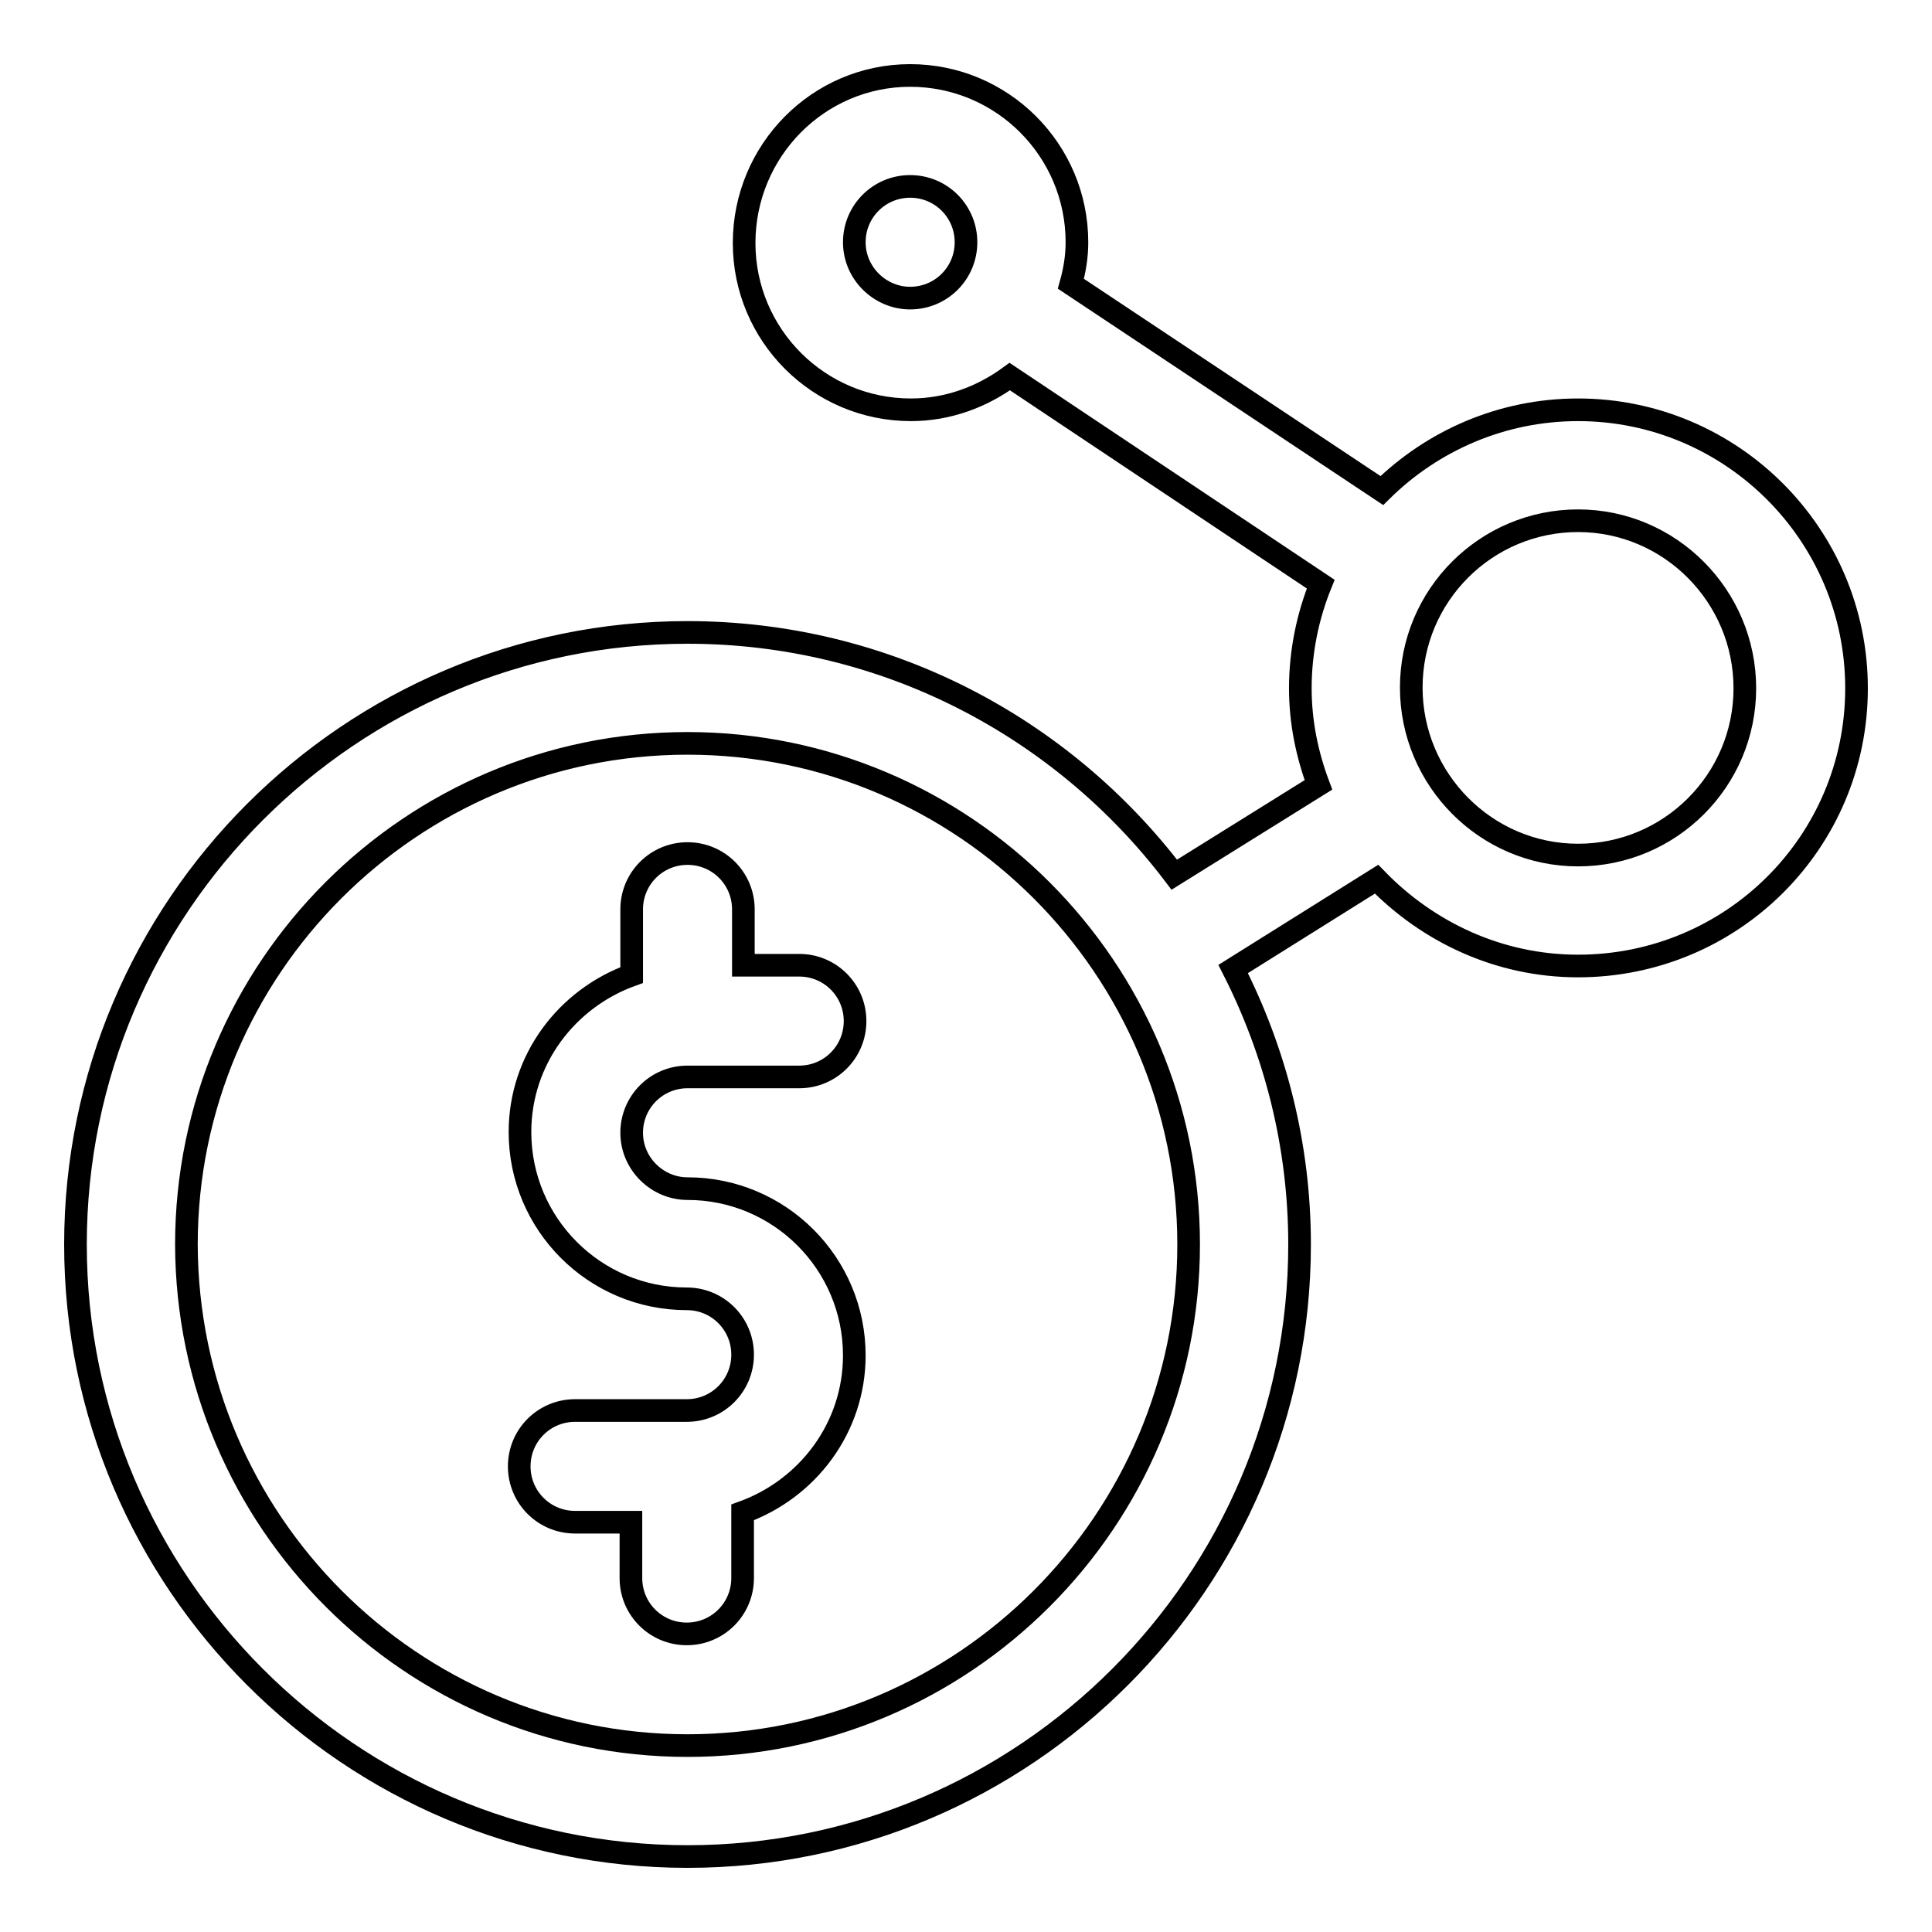 <?xml version="1.0" encoding="utf-8"?>
<!-- Svg Vector Icons : http://www.onlinewebfonts.com/icon -->
<!DOCTYPE svg PUBLIC "-//W3C//DTD SVG 1.1//EN" "http://www.w3.org/Graphics/SVG/1.1/DTD/svg11.dtd">
<svg version="1.1" xmlns="http://www.w3.org/2000/svg" xmlns:xlink="http://www.w3.org/1999/xlink" x="0px" y="0px" viewBox="0 0 256 256" enable-background="new 0 0 256 256" xml:space="preserve">
<g> <path stroke-width="3" fill-opacity="0" stroke="#000000"  d="M209.1,54.3c20.3,0,36.9,16.5,36.9,36.9S229.5,128,209.1,128c-10.5,0-19.9-4.5-26.7-11.5l-19,11.9 c5.6,11,8.8,23.4,8.8,36.5c0,44.7-36.4,81.1-81.1,81.1C46.4,246,10,209.6,10,164.9c0-44.7,36.4-81.1,81.1-81.1 c26.3,0,49.7,12.6,64.5,32.1l19.1-11.9c-1.5-4-2.4-8.3-2.4-12.8c0-4.9,1-9.6,2.7-13.8l-41.2-27.5c-3.7,2.7-8.2,4.4-13.1,4.4 c-12.2,0-22.1-9.9-22.1-22.1S108.4,10,120.6,10s22.1,9.9,22.1,22.1c0,1.9-0.3,3.7-0.8,5.5L183.1,65C189.8,58.4,199,54.3,209.1,54.3 z M120.6,39.5c4.1,0,7.4-3.3,7.4-7.4s-3.3-7.4-7.4-7.4s-7.4,3.3-7.4,7.4S116.6,39.5,120.6,39.5z M91.1,157.5 c12.2,0,22.1,9.9,22.1,22.1c0,9.6-6.2,17.7-14.8,20.8v8.7c0,4.1-3.3,7.4-7.4,7.4s-7.4-3.3-7.4-7.4v-7.4h-7.4 c-4.1,0-7.4-3.3-7.4-7.4s3.3-7.4,7.4-7.4h14.8c4.1,0,7.4-3.3,7.4-7.4s-3.3-7.4-7.4-7.4c-12.2,0-22.1-9.9-22.1-22.1 c0-9.6,6.2-17.7,14.8-20.8v-8.7c0-4.1,3.3-7.4,7.4-7.4s7.4,3.3,7.4,7.4v7.4h7.4c4.1,0,7.4,3.3,7.4,7.4s-3.3,7.4-7.4,7.4H91.1 c-4.1,0-7.4,3.3-7.4,7.4S87.1,157.5,91.1,157.5z M91.1,231.3c36.6,0,66.4-29.8,66.4-66.4c0-36.6-29.8-66.4-66.4-66.4 s-66.4,29.8-66.4,66.4C24.8,201.5,54.5,231.3,91.1,231.3z M209.1,113.3c12.2,0,22.1-9.9,22.1-22.1S221.3,69,209.1,69 S187,78.9,187,91.1S196.9,113.3,209.1,113.3z"/></g>
</svg>
